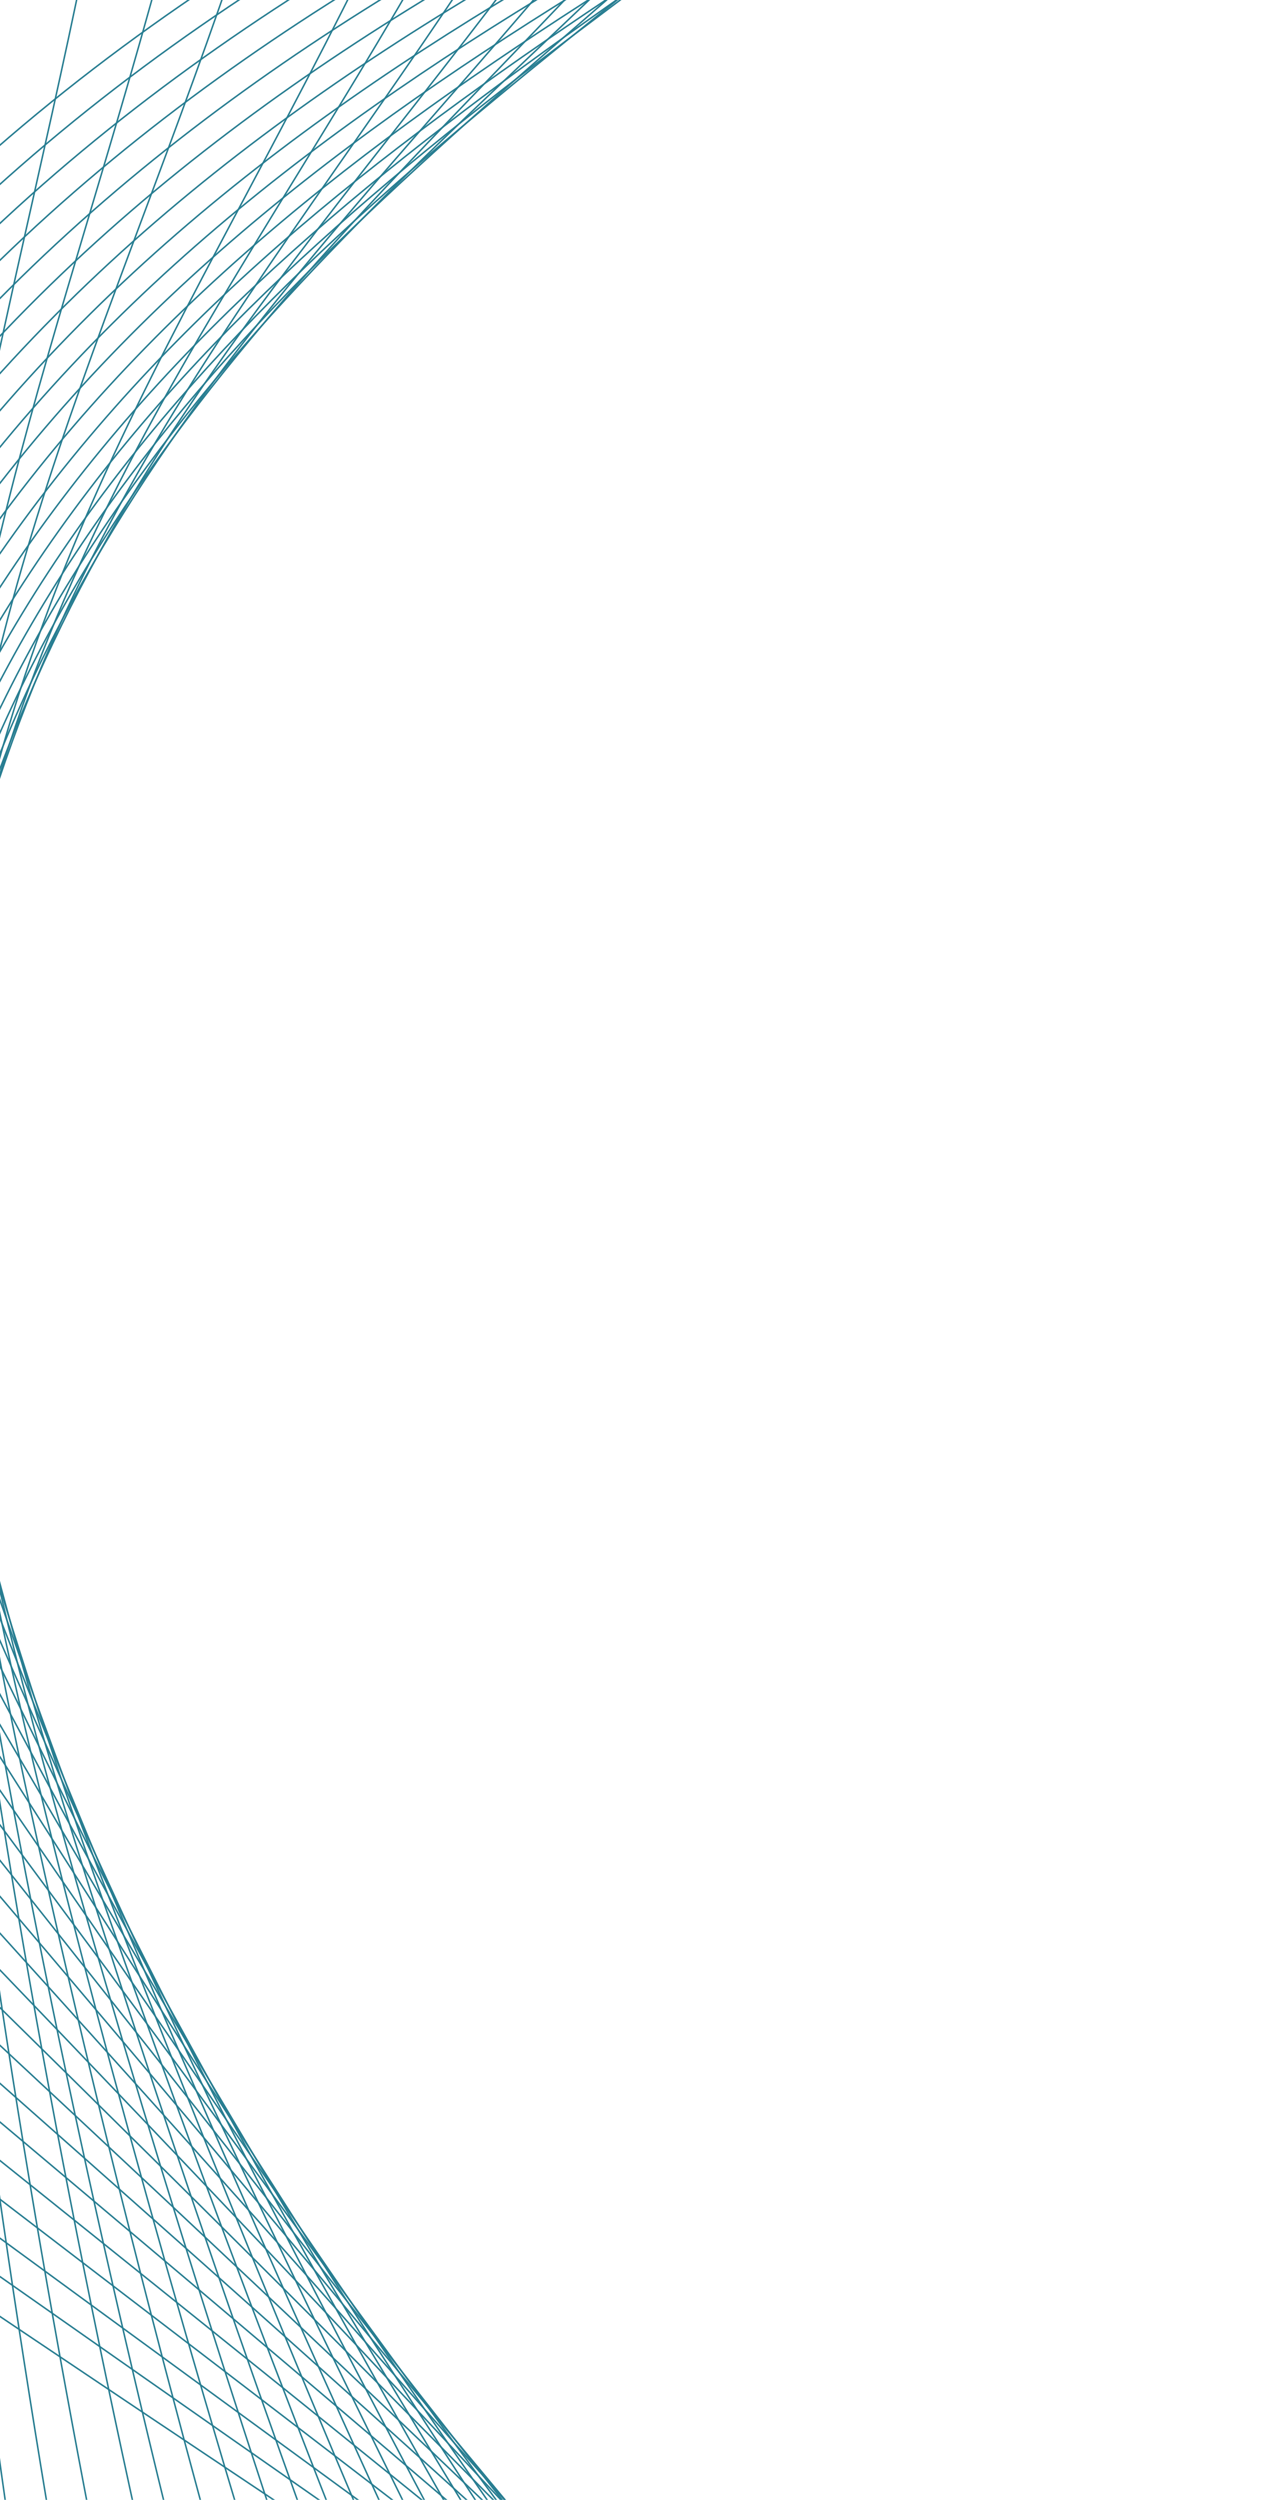 <svg width="419" height="818" viewBox="0 0 419 818" fill="none" xmlns="http://www.w3.org/2000/svg">
<g clip-path="url(#clip0_1231:32002)">
<path d="M1110.91 -668.565C787.277 -30.732 66.469 -289.482 -171.419 290.079C-409.307 869.64 -430.59 1672.67 -430.59 1672.67" stroke="#277D91" stroke-width="0.5" stroke-miterlimit="10"/>
<path d="M-399.261 1671.3C-401.266 1668.59 -388.591 875.98 -164.293 301.78C60.766 -271.902 758.739 -24.215 1070.84 -654.787" stroke="#277D91" stroke-width="0.5" stroke-miterlimit="10"/>
<path d="M-367.92 1669.96C-371.948 1664.53 -367.869 882.319 -157.143 313.495C55.081 -254.326 730.224 -17.668 1030.76 -641.097" stroke="#277D91" stroke-width="0.5" stroke-miterlimit="10"/>
<path d="M-336.591 1668.61C-342.608 1660.47 -348.4 888.257 -150.064 325.224C48.098 -237.179 701.628 -11.162 990.618 -627.344" stroke="#277D91" stroke-width="0.5" stroke-miterlimit="10"/>
<path d="M-305.237 1667.26C-313.262 1656.41 -328.113 894.489 -142.883 336.935C42.036 -219.719 673.154 -4.642 950.586 -613.628" stroke="#277D91" stroke-width="0.5" stroke-miterlimit="10"/>
<path d="M-273.88 1665.92C-283.913 1652.35 -307.822 900.757 -135.76 348.638C35.897 -202.246 644.6 1.87 910.495 -599.887" stroke="#277D91" stroke-width="0.5" stroke-miterlimit="10"/>
<path d="M-242.513 1664.57C-254.573 1648.29 -287.527 907.043 -128.637 360.359C29.775 -184.741 616.044 8.397 870.396 -586.164" stroke="#277D91" stroke-width="0.5" stroke-miterlimit="10"/>
<path d="M-211.14 1663.23C-225.218 1644.17 -267.143 913.332 -121.517 372.081C23.655 -167.166 587.494 14.903 830.272 -572.422" stroke="#277D91" stroke-width="0.5" stroke-miterlimit="10"/>
<path d="M-179.769 1661.88C-195.834 1640.16 -247.007 919.68 -114.395 383.803C17.52 -149.676 558.933 21.462 790.176 -558.703" stroke="#277D91" stroke-width="0.5" stroke-miterlimit="10"/>
<path d="M-148.368 1660.54C-166.457 1636.03 -226.605 926.023 -107.277 395.509C11.391 -132.098 530.368 27.931 750.037 -544.962" stroke="#277D91" stroke-width="0.5" stroke-miterlimit="10"/>
<path d="M-116.959 1659.19C-137.053 1632.03 -206.27 932.392 -100.198 407.235C5.215 -114.516 501.746 34.456 709.849 -531.219" stroke="#277D91" stroke-width="0.5" stroke-miterlimit="10"/>
<path d="M-85.532 1657.84C-107.658 1627.98 -185.944 938.782 -93.051 418.952C-0.809 -96.922 473.198 40.948 669.732 -517.507" stroke="#277D91" stroke-width="0.5" stroke-miterlimit="10"/>
<path d="M-54.08 1656.5C-78.139 1623.9 -165.584 945.186 -85.931 430.675C-7.004 -79.283 444.599 47.464 629.577 -503.772" stroke="#277D91" stroke-width="0.5" stroke-miterlimit="10"/>
<path d="M-22.623 1655.15C-48.843 1619.85 -145.195 951.619 -78.817 442.378C-13.126 -61.675 416 53.956 589.401 -490.057" stroke="#277D91" stroke-width="0.5" stroke-miterlimit="10"/>
<path d="M8.876 1653.8C-19.299 1615.76 -124.791 958.086 -71.7 454.098C-19.241 -43.946 387.373 60.465 549.192 -476.323" stroke="#277D91" stroke-width="0.5" stroke-miterlimit="10"/>
<path d="M40.412 1652.44C10.191 1611.68 -104.357 964.494 -64.574 465.816C-25.344 -26.237 358.752 66.95 508.983 -462.61" stroke="#277D91" stroke-width="0.5" stroke-miterlimit="10"/>
<path d="M71.985 1651.07C39.733 1607.58 -83.865 971.052 -57.444 477.532C-31.419 -8.517 330.101 73.45 468.754 -448.882" stroke="#277D91" stroke-width="0.5" stroke-miterlimit="10"/>
<path d="M103.609 1649.7C69.322 1603.48 -63.417 977.581 -50.317 489.23C-37.509 9.205 301.447 79.98 428.473 -435.168" stroke="#277D91" stroke-width="0.5" stroke-miterlimit="10"/>
<path d="M135.293 1648.32C99 1599.37 -42.739 984.092 -43.133 500.936C-43.518 26.967 272.791 86.416 388.233 -421.411" stroke="#277D91" stroke-width="0.5" stroke-miterlimit="10"/>
<path d="M167.019 1646.88C128.602 1595.26 -22.07 990.605 -35.942 512.641C-49.519 44.746 244.113 92.883 347.944 -407.741" stroke="#277D91" stroke-width="0.5" stroke-miterlimit="10"/>
<path d="M198.849 1645.55C158.428 1591.14 -1.328 997.196 -28.727 524.343C-55.483 62.5 215.439 99.341 307.62 -394.018" stroke="#277D91" stroke-width="0.5" stroke-miterlimit="10"/>
<path d="M230.753 1644.12C188.278 1586.98 19.501 1003.72 -21.477 536.024C-61.402 80.337 186.745 105.814 267.291 -380.317" stroke="#277D91" stroke-width="0.5" stroke-miterlimit="10"/>
<path d="M262.756 1642.71C218.22 1582.83 40.474 1010.29 -14.184 547.719C-67.254 98.149 158.06 112.261 226.943 -366.601" stroke="#277D91" stroke-width="0.5" stroke-miterlimit="10"/>
<path d="M297.41 1641.51C250.703 1578.9 34.78 928.639 -16.29 470.217" stroke="#277D91" stroke-width="0.5" stroke-miterlimit="10"/>
<path d="M327.07 1639.85C278.4 1574.56 82.629 1023.42 0.526 571.087C-78.821 133.794 100.638 125.162 146.138 -339.186" stroke="#277D91" stroke-width="0.5" stroke-miterlimit="10"/>
<path d="M359.425 1638.42C308.684 1570.36 103.932 1030 7.983 582.775C-84.54 151.629 71.928 131.61 105.721 -325.498" stroke="#277D91" stroke-width="0.5" stroke-miterlimit="10"/>
<path d="M391.16 1636.93C338.375 1566.15 124.934 1036.62 15.227 594.583C-90.233 169.634 42.968 138.303 65.021 -311.552" stroke="#277D91" stroke-width="0.5" stroke-miterlimit="10"/>
<path d="M422.418 1635.39C367.632 1561.89 145.743 1043.24 22.337 606.431C-95.933 187.725 13.869 144.928 24.224 -297.473" stroke="#277D91" stroke-width="0.5" stroke-miterlimit="10"/>
<path d="M453.676 1633.84C396.906 1557.62 166.598 1049.86 29.483 618.323C-101.559 205.879 -15.109 151.691 -16.462 -283.426" stroke="#277D91" stroke-width="0.5" stroke-miterlimit="10"/>
<path d="M484.938 1632.27C426.19 1553.33 187.524 1056.44 36.632 630.196C-107.048 223.963 -44.046 158.447 -57.052 -269.245" stroke="#277D91" stroke-width="0.5" stroke-miterlimit="10"/>
<path d="M516.184 1630.67C455.479 1549.03 208.482 1062.98 43.889 642.046C-112.515 242.046 -72.807 165.172 -97.465 -255.071" stroke="#277D91" stroke-width="0.5" stroke-miterlimit="10"/>
<path d="M547.449 1629.04C484.775 1544.69 229.596 1069.47 51.153 653.888C-117.837 260.072 -101.519 171.921 -137.827 -240.972" stroke="#277D91" stroke-width="0.5" stroke-miterlimit="10"/>
<path d="M578.719 1627.37C514.061 1540.32 250.614 1075.94 58.481 665.689C-123.071 278.083 -130.072 178.641 -178.041 -226.854" stroke="#277D91" stroke-width="0.5" stroke-miterlimit="10"/>
<path d="M609.992 1625.65C543.375 1535.9 271.777 1082.31 65.854 677.484C-128.189 296.037 -158.636 185.393 -218.109 -212.716" stroke="#277D91" stroke-width="0.5" stroke-miterlimit="10"/>
<path d="M641.266 1623.91C572.691 1531.48 292.952 1088.65 73.231 689.262C-133.265 313.955 -187.018 192.1 -258.137 -198.596" stroke="#277D91" stroke-width="0.5" stroke-miterlimit="10"/>
<path d="M672.527 1622.18C602.075 1527.04 314.085 1094.95 80.585 701.037C-138.336 331.841 -215.431 198.827 -298.139 -184.467" stroke="#277D91" stroke-width="0.5" stroke-miterlimit="10"/>
<path d="M703.801 1620.46C631.277 1522.64 335.345 1101.2 87.907 712.79C-143.43 349.663 -243.873 205.537 -338.148 -170.363" stroke="#277D91" stroke-width="0.5" stroke-miterlimit="10"/>
<path d="M735.074 1618.74C660.597 1518.22 356.447 1107.44 95.231 724.555C-148.533 367.459 -272.298 212.259 -378.153 -156.248" stroke="#277D91" stroke-width="0.5" stroke-miterlimit="10"/>
<path d="M766.348 1617.03C689.852 1513.75 377.717 1113.6 102.504 736.321C-153.642 385.209 -300.746 218.964 -418.159 -142.157" stroke="#277D91" stroke-width="0.5" stroke-miterlimit="10"/>
<path d="M797.617 1615.32C719.191 1509.41 398.883 1119.75 109.779 748.099C-158.759 402.915 -329.177 225.698 -458.18 -128.035" stroke="#277D91" stroke-width="0.5" stroke-miterlimit="10"/>
<path d="M828.891 1613.62C748.47 1505.02 420.105 1125.85 117.039 759.821C-163.875 420.558 -357.63 232.379 -498.186 -113.975" stroke="#277D91" stroke-width="0.5" stroke-miterlimit="10"/>
<path d="M860.07 1611.94C777.689 1500.65 441.215 1131.89 124.218 771.587C-169.03 438.182 -386.078 239.039 -538.211 -99.884" stroke="#277D91" stroke-width="0.5" stroke-miterlimit="10"/>
<path d="M891.379 1610.25C807.052 1496.25 462.471 1137.96 131.527 783.277C-174.134 455.684 -414.531 245.734 -578.22 -85.87" stroke="#277D91" stroke-width="0.5" stroke-miterlimit="10"/>
<path d="M922.684 1608.56C836.341 1491.88 483.636 1143.95 138.769 795.061C-179.302 473.296 -442.96 252.493 -618.281 -71.73" stroke="#277D91" stroke-width="0.5" stroke-miterlimit="10"/>
<path d="M953.973 1606.81C865.631 1487.44 504.826 1149.83 146.018 806.735C-184.481 490.813 -471.423 259.183 -658.27 -57.661" stroke="#277D91" stroke-width="0.5" stroke-miterlimit="10"/>
<path d="M985.289 1605.21C894.964 1483.14 526.016 1155.83 153.305 818.542C-189.58 508.259 -499.775 265.873 -698.149 -43.632" stroke="#277D91" stroke-width="0.5" stroke-miterlimit="10"/>
<path d="M1016.48 1603.62C924.182 1478.82 547.151 1161.74 160.436 830.3C-194.863 525.71 -528.322 272.572 -738.236 -29.558" stroke="#277D91" stroke-width="0.5" stroke-miterlimit="10"/>
<path d="M1047.74 1601.9C953.468 1474.47 568.188 1167.58 167.649 842.024C-200.083 543.11 -556.733 279.338 -778.217 -15.524" stroke="#277D91" stroke-width="0.5" stroke-miterlimit="10"/>
<path d="M1079.01 1600.24C982.731 1470.13 589.222 1173.47 174.856 853.764C-205.334 560.489 -585.224 285.952 -818.21 -1.547" stroke="#277D91" stroke-width="0.5" stroke-miterlimit="10"/>
<path d="M1110.28 1598.6C1012.02 1465.79 610.372 1179.3 182.063 865.502C-210.623 577.836 -613.68 292.65 -858.248 12.557" stroke="#277D91" stroke-width="0.5" stroke-miterlimit="10"/>
<path d="M1141.54 1596.95C1041.34 1461.45 631.74 1184.64 189.259 877.239C-215.583 594.735 -642.062 299.315 -898.251 26.596" stroke="#277D91" stroke-width="0.5" stroke-miterlimit="10"/>
<path d="M1172.8 1595.31C976.854 1330.63 -378.314 595.787 -938.262 40.648" stroke="#277D91" stroke-width="0.5" stroke-miterlimit="10"/>
</g>
<defs>
<clipPath id="clip0_1231:32002">
<rect width="419" height="818" fill="white"/>
</clipPath>
</defs>
</svg>
